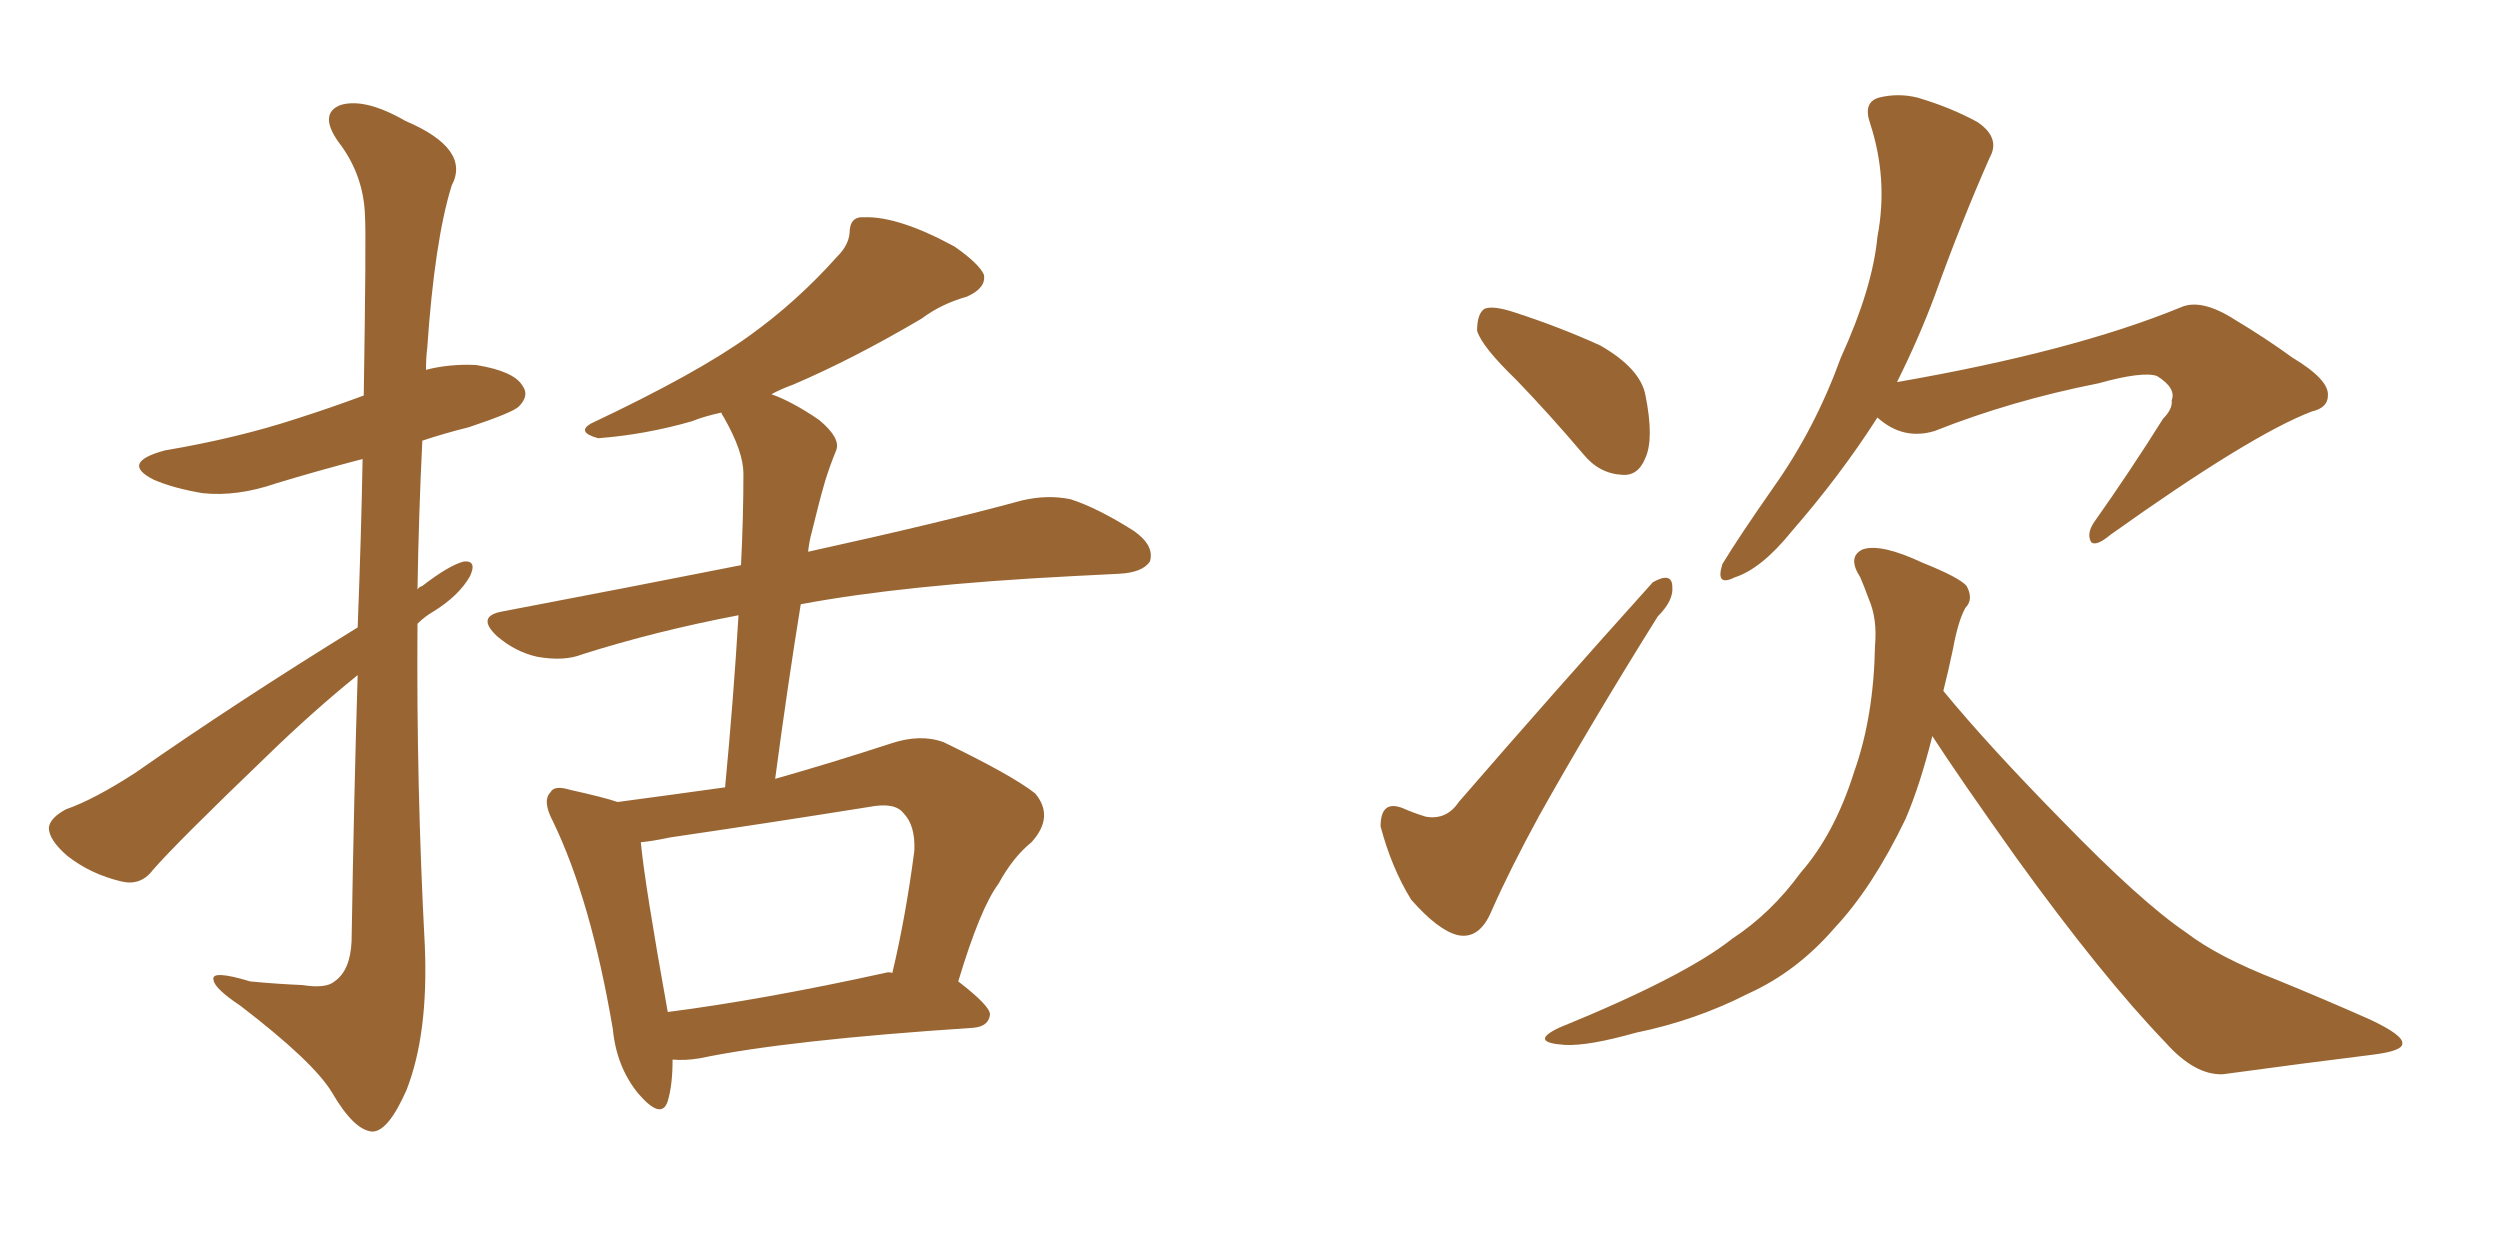 <svg xmlns="http://www.w3.org/2000/svg" xmlns:xlink="http://www.w3.org/1999/xlink" width="300" height="150"><path fill="#996633" padding="10" d="M42.92 75.29L42.92 75.29Q43.36 63.87 43.51 55.08L43.51 55.08Q37.94 56.54 33.11 58.01L33.11 58.01Q28.42 59.62 24.32 59.18L24.32 59.18Q20.80 58.59 18.46 57.57L18.46 57.57Q14.36 55.52 19.78 54.05L19.78 54.05Q28.42 52.59 35.60 50.24L35.60 50.24Q39.70 48.93 43.65 47.46L43.65 47.46Q43.95 28.27 43.80 25.93L43.80 25.93Q43.65 20.95 40.58 16.99L40.58 16.99Q38.23 13.62 40.87 12.60L40.87 12.60Q43.80 11.72 48.63 14.50L48.63 14.50Q56.54 17.87 54.20 22.27L54.20 22.27Q52.15 28.86 51.27 41.75L51.27 41.75Q51.12 42.92 51.12 44.38L51.12 44.38Q53.91 43.65 57.13 43.80L57.13 43.80Q61.67 44.53 62.70 46.29L62.70 46.29Q63.57 47.46 62.26 48.78L62.26 48.78Q61.52 49.51 56.25 51.27L56.25 51.27Q53.32 52.00 50.68 52.88L50.68 52.88Q50.24 61.82 50.10 70.75L50.10 70.75Q50.24 70.46 50.68 70.31L50.68 70.31Q53.91 67.82 55.66 67.38L55.66 67.38Q57.28 67.24 56.40 69.14L56.40 69.14Q55.08 71.48 52.00 73.39L52.00 73.39Q50.98 73.97 50.10 74.85L50.10 74.85Q49.95 94.04 50.98 113.53L50.98 113.53Q51.42 124.07 48.78 130.81L48.78 130.81Q46.58 135.79 44.68 135.79L44.68 135.79Q42.48 135.64 39.84 131.10L39.84 131.10Q37.65 127.44 28.86 120.70L28.86 120.70Q25.78 118.65 25.63 117.63L25.63 117.63Q25.20 116.31 30.03 117.77L30.03 117.77Q33.11 118.07 36.33 118.21L36.33 118.21Q39.11 118.65 40.14 117.77L40.14 117.77Q42.04 116.46 42.19 112.94L42.19 112.94Q42.48 95.07 42.92 81.01L42.92 81.01Q37.50 85.40 32.08 90.67L32.08 90.67Q21.09 101.22 18.31 104.44L18.31 104.44Q16.85 106.35 14.50 105.76L14.50 105.76Q10.84 104.88 8.06 102.69L8.06 102.69Q5.86 100.78 5.86 99.32L5.86 99.32Q6.01 98.14 7.91 97.12L7.91 97.12Q11.28 95.95 16.26 92.72L16.26 92.72Q28.42 84.23 42.92 75.29ZM80.71 127.15L80.71 127.15Q80.71 130.22 80.13 132.13L80.13 132.13Q79.39 134.47 76.61 131.25L76.61 131.25Q73.97 128.03 73.54 123.49L73.54 123.49Q70.90 107.96 66.36 98.58L66.36 98.58Q65.04 96.09 66.06 95.07L66.06 95.07Q66.50 94.19 68.41 94.78L68.41 94.78Q72.36 95.65 74.12 96.24L74.12 96.24Q80.71 95.36 87.01 94.48L87.01 94.48Q88.04 83.64 88.62 73.83L88.62 73.83Q78.66 75.73 69.87 78.52L69.87 78.52Q67.68 79.39 64.45 78.81L64.45 78.81Q61.82 78.22 59.62 76.32L59.62 76.32Q57.13 73.97 60.21 73.39L60.21 73.39Q75.59 70.46 88.92 67.82L88.92 67.82Q89.21 62.11 89.21 56.84L89.21 56.84Q89.21 54.20 86.87 50.10L86.87 50.10Q86.57 49.66 86.57 49.51L86.57 49.51Q84.52 49.95 83.06 50.54L83.06 50.54Q77.49 52.15 71.78 52.59L71.78 52.59Q69.14 51.86 70.90 50.83L70.90 50.83Q83.64 44.82 89.94 40.28L89.94 40.28Q95.65 36.18 100.49 30.76L100.49 30.76Q101.81 29.44 101.95 27.98L101.95 27.98Q101.95 25.93 103.71 26.07L103.71 26.07Q107.81 25.93 114.55 29.59L114.55 29.59Q117.48 31.64 118.07 32.96L118.07 32.96Q118.36 34.57 116.02 35.60L116.02 35.60Q112.94 36.47 110.60 38.23L110.60 38.23Q102.39 43.07 95.21 46.14L95.21 46.14Q93.60 46.73 92.58 47.31L92.58 47.31Q95.07 48.19 98.29 50.39L98.29 50.39Q100.93 52.59 100.34 54.05L100.34 54.05Q99.61 55.81 99.02 57.71L99.02 57.71Q98.29 60.21 97.41 63.87L97.41 63.87Q97.12 64.89 96.97 66.21L96.97 66.21Q112.94 62.70 122.61 60.06L122.61 60.06Q125.68 59.33 128.47 59.91L128.47 59.91Q131.69 60.94 136.08 63.72L136.08 63.72Q138.57 65.48 137.99 67.38L137.99 67.38Q137.11 68.70 134.33 68.85L134.33 68.85Q131.69 68.99 128.61 69.14L128.61 69.14Q108.54 70.17 96.09 72.51L96.09 72.51Q94.48 82.47 93.02 93.46L93.02 93.46Q99.76 91.55 106.93 89.21L106.93 89.21Q110.45 88.04 113.23 89.06L113.23 89.06Q121.44 93.02 124.22 95.21L124.22 95.21Q126.56 98.00 123.78 101.07L123.78 101.07Q121.58 102.83 119.82 106.05L119.82 106.05Q117.63 108.98 114.99 117.77L114.99 117.77Q118.80 120.70 118.80 121.73L118.80 121.73Q118.65 123.19 116.75 123.34L116.75 123.34Q94.48 124.80 83.94 127.00L83.94 127.00Q82.18 127.29 80.71 127.15ZM106.20 116.75L106.20 116.75L106.20 116.75Q106.64 116.60 107.08 116.75L107.08 116.75Q108.69 110.01 109.72 102.10L109.72 102.10Q109.86 99.02 108.40 97.56L108.40 97.56Q107.37 96.24 104.30 96.83L104.30 96.83Q92.43 98.73 80.42 100.49L80.42 100.49Q78.37 100.93 76.90 101.07L76.90 101.07Q77.34 105.91 80.13 121.44L80.13 121.44Q91.55 119.97 106.20 116.75ZM181.93 45.56L181.93 45.56Q177.83 41.60 177.25 39.70L177.25 39.70Q177.25 37.65 178.13 37.06L178.13 37.06Q179.15 36.62 181.79 37.50L181.79 37.50Q187.21 39.26 192.04 41.46L192.04 41.46Q196.88 44.24 197.46 47.46L197.46 47.46Q198.49 52.59 197.46 54.93L197.46 54.93Q196.58 57.13 194.68 56.98L194.68 56.98Q191.89 56.84 189.99 54.49L189.99 54.49Q185.89 49.66 181.93 45.56ZM175.05 96.24L175.05 96.24Q186.47 83.06 198.34 69.87L198.34 69.87Q200.68 68.55 200.68 70.46L200.68 70.46Q200.83 72.07 198.93 73.97L198.93 73.97Q190.87 86.87 184.72 97.85L184.72 97.85Q181.20 104.30 179.00 109.28L179.00 109.28Q177.54 112.79 174.90 112.21L174.90 112.21Q172.56 111.62 169.34 107.96L169.34 107.96Q166.99 104.15 165.67 99.17L165.67 99.17Q165.67 95.95 168.31 96.97L168.31 96.97Q169.63 97.56 171.09 98.00L171.09 98.00Q173.58 98.44 175.05 96.24ZM225.29 50.10L225.29 50.10Q220.90 56.98 215.04 63.72L215.04 63.72Q211.38 68.26 208.15 69.29L208.15 69.29Q205.81 70.46 206.69 67.68L206.69 67.68Q208.74 64.31 212.84 58.45L212.84 58.45Q217.82 51.42 220.90 42.92L220.90 42.92Q224.71 34.57 225.29 28.42L225.29 28.42Q226.61 21.53 224.41 14.79L224.41 14.79Q223.54 12.30 225.44 11.72L225.44 11.72Q227.78 11.13 230.13 11.72L230.13 11.72Q234.08 12.89 237.30 14.65L237.30 14.65Q240.09 16.55 238.77 18.90L238.77 18.90Q235.40 26.51 232.18 35.45L232.18 35.45Q230.27 40.58 227.64 45.85L227.64 45.85Q248.73 42.19 261.62 36.91L261.62 36.91Q264.11 35.74 268.21 38.38L268.21 38.38Q271.88 40.58 275.10 42.92L275.10 42.92Q279.49 45.56 279.35 47.46L279.35 47.46Q279.35 48.93 277.44 49.37L277.44 49.37Q270.12 52.15 253.27 64.16L253.27 64.16Q251.51 65.63 250.93 65.04L250.93 65.04Q250.34 64.01 251.37 62.55L251.37 62.55Q255.62 56.54 259.57 50.24L259.57 50.24Q260.74 49.07 260.60 48.05L260.60 48.05Q261.18 46.58 258.84 45.12L258.84 45.12Q257.08 44.53 251.81 46.00L251.81 46.00Q241.41 48.05 232.18 51.71L232.18 51.71Q228.37 52.88 225.29 50.10ZM231.88 88.33L231.88 88.33L231.88 88.33Q230.42 94.19 228.66 98.29L228.66 98.29Q224.71 106.49 220.17 111.33L220.17 111.33Q215.63 116.60 209.77 119.24L209.77 119.24Q203.47 122.46 196.29 123.93L196.29 123.93Q190.58 125.54 187.79 125.39L187.79 125.39Q183.40 125.10 187.06 123.34L187.06 123.34Q202.15 117.19 207.86 112.65L207.86 112.65Q212.55 109.57 216.06 104.74L216.06 104.74Q220.17 100.05 222.51 92.58L222.51 92.58Q224.85 85.99 225 77.49L225 77.49Q225.29 74.27 224.27 71.92L224.27 71.92Q223.68 70.31 223.24 69.29L223.24 69.29Q221.63 66.80 223.54 65.92L223.54 65.92Q225.73 65.19 230.71 67.53L230.71 67.53Q235.11 69.29 235.99 70.31L235.99 70.31Q236.87 71.92 235.84 72.95L235.84 72.95Q234.96 74.56 234.38 77.78L234.38 77.78Q233.79 80.57 233.20 82.91L233.20 82.91Q238.62 89.50 247.41 98.44L247.41 98.44Q256.93 108.25 262.35 111.91L262.35 111.91Q266.16 114.84 273.34 117.63L273.34 117.63Q279.05 119.97 284.33 122.31L284.33 122.31Q288.43 124.22 288.28 125.24L288.28 125.24Q288.28 126.12 284.77 126.56L284.77 126.56Q276.42 127.59 266.75 128.91L266.75 128.91Q263.38 129.05 259.86 125.10L259.86 125.10Q252.25 117.19 241.99 102.98L241.99 102.98Q235.11 93.31 231.88 88.33Z"/></svg>